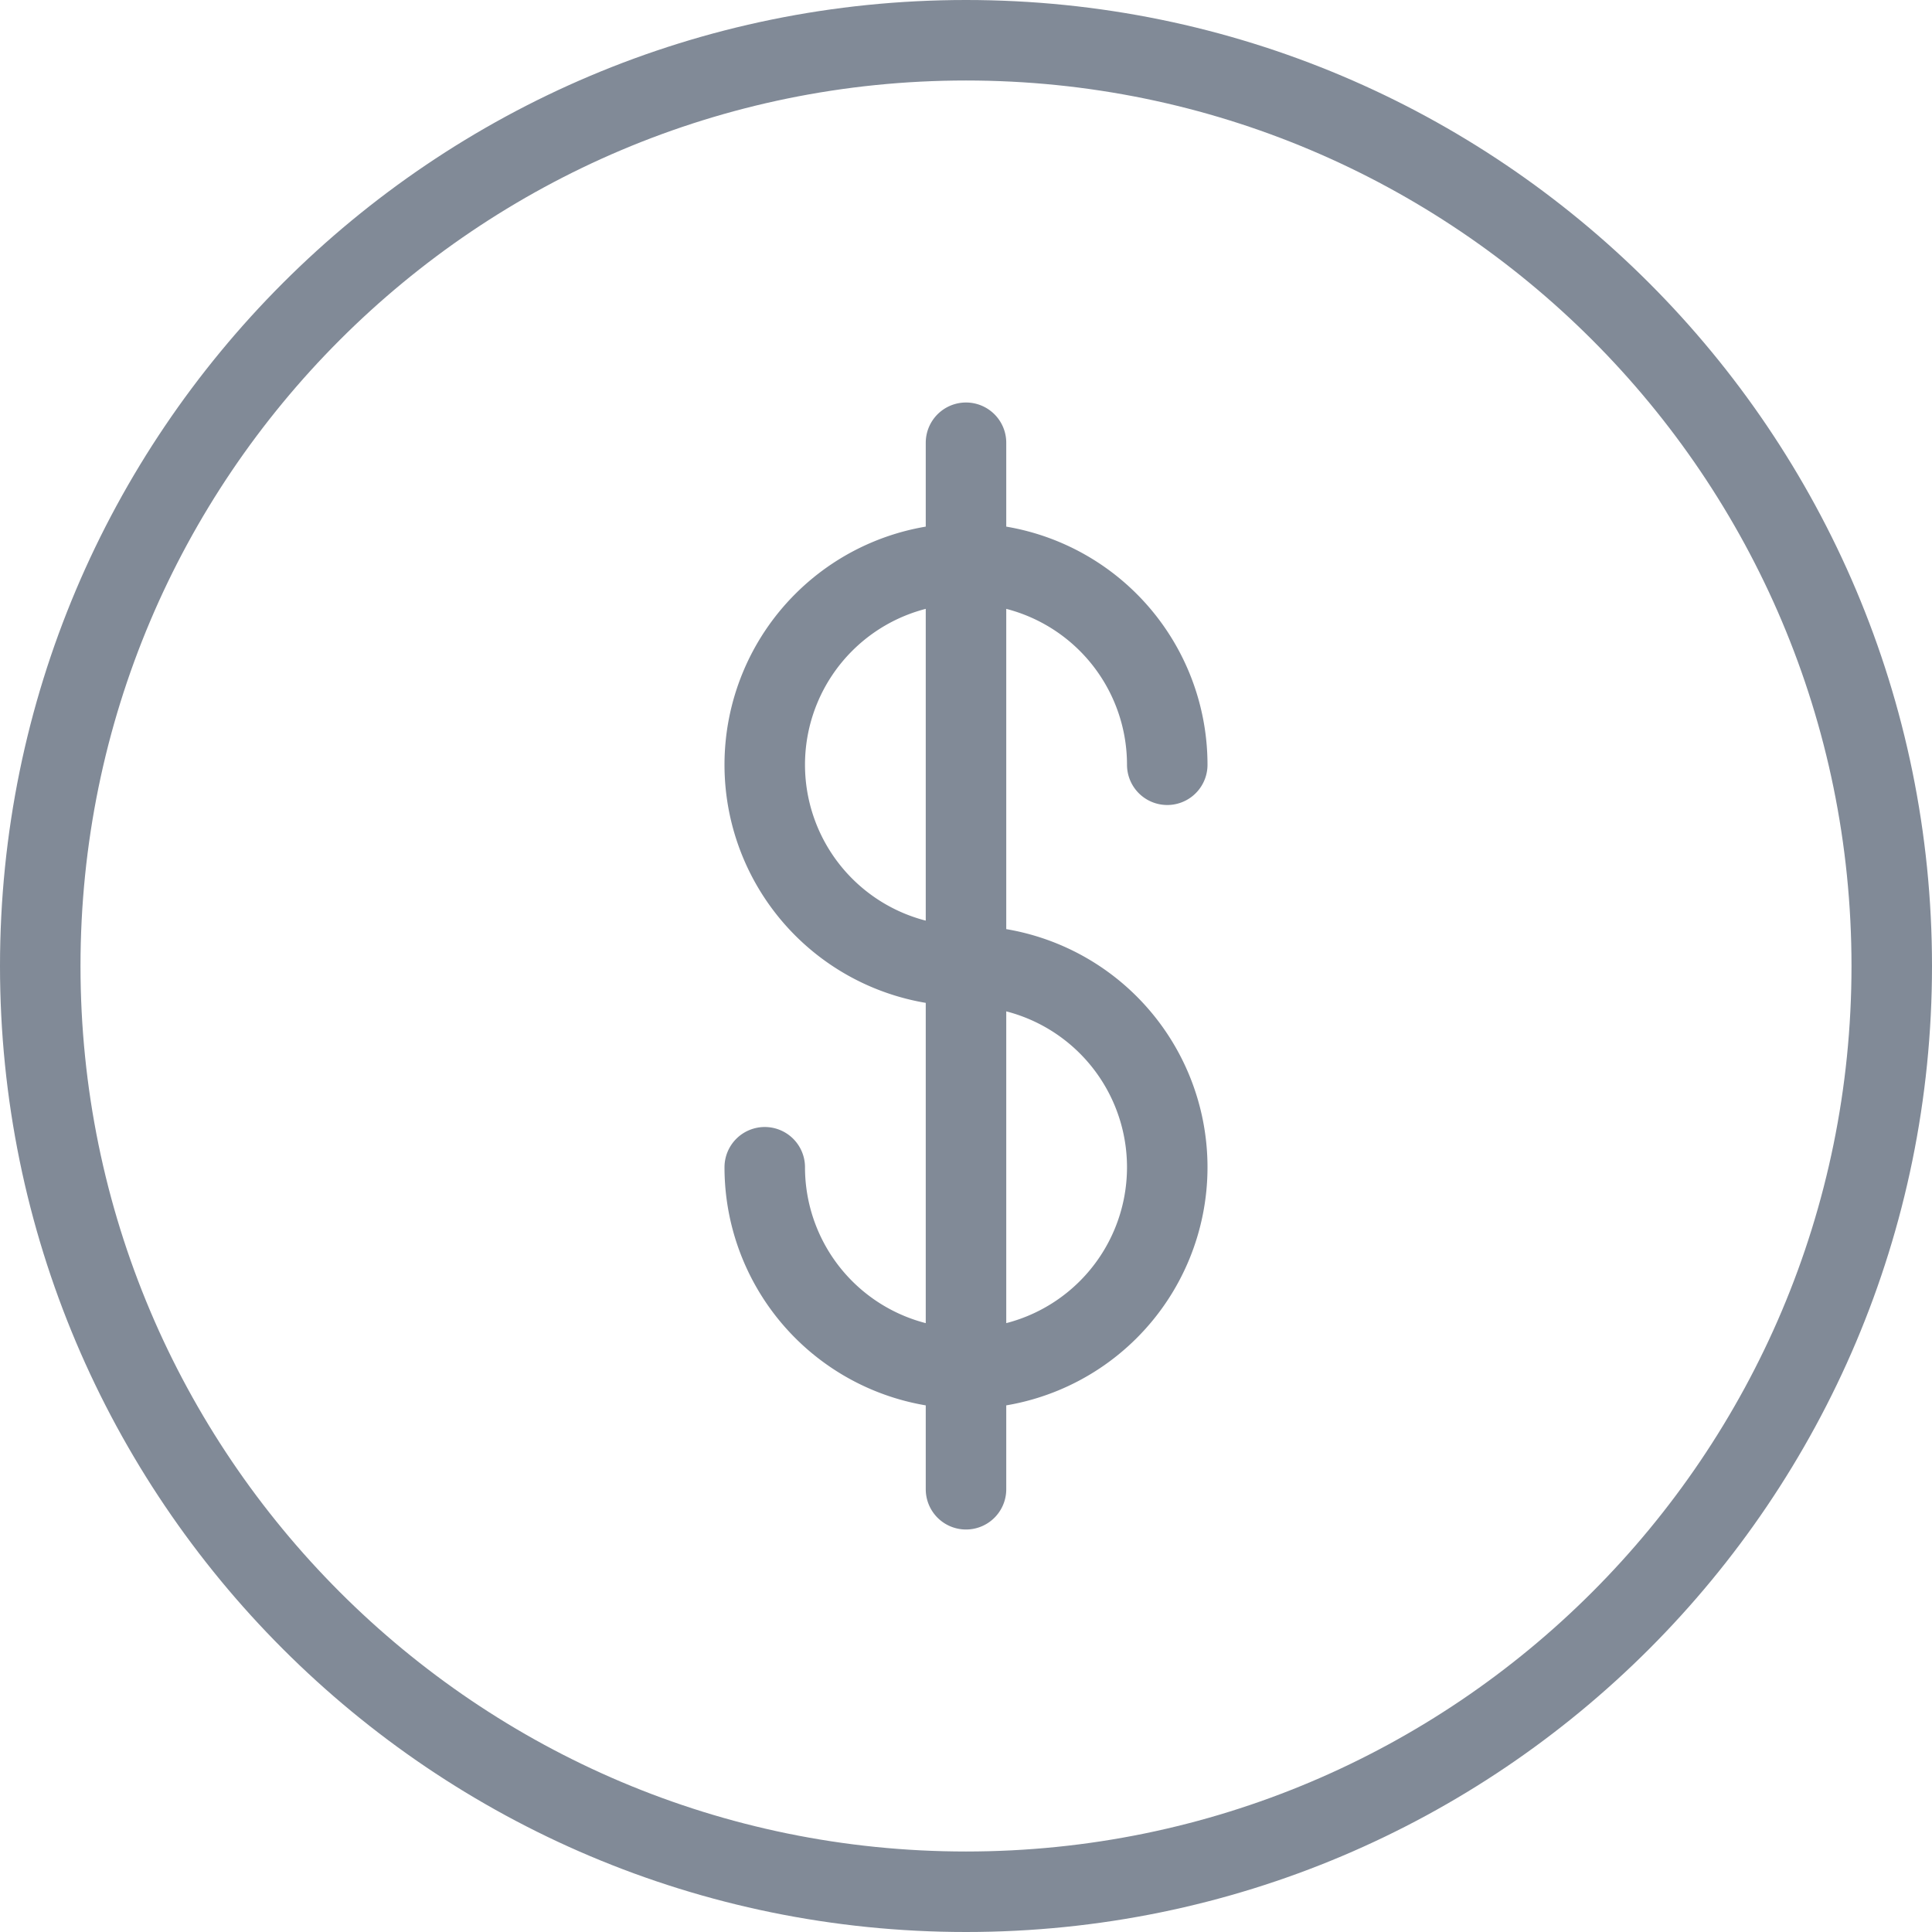 <svg role="img" viewBox="0 0 48 48" xmlns="http://www.w3.org/2000/svg">
    <g id="biz-dollar" stroke-width="2" stroke="#818a97" fill="none" fill-rule="evenodd" stroke-linejoin="round">
        <path d="M47 24c0 12.703-10.297 23-23 23C11.3 47 1 36.703 1 24 1 11.298 11.3 1 24 1c12.703 0 23 10.298 23 23z"></path>
        <path d="M19 29a5 5 0 0 0 5 5 5 5 0 0 0 0-10 5 5 0 0 1 0-10 5 5 0 0 1 5 5m-5-8v26" stroke-linecap="round"></path>
    </g>
</svg>